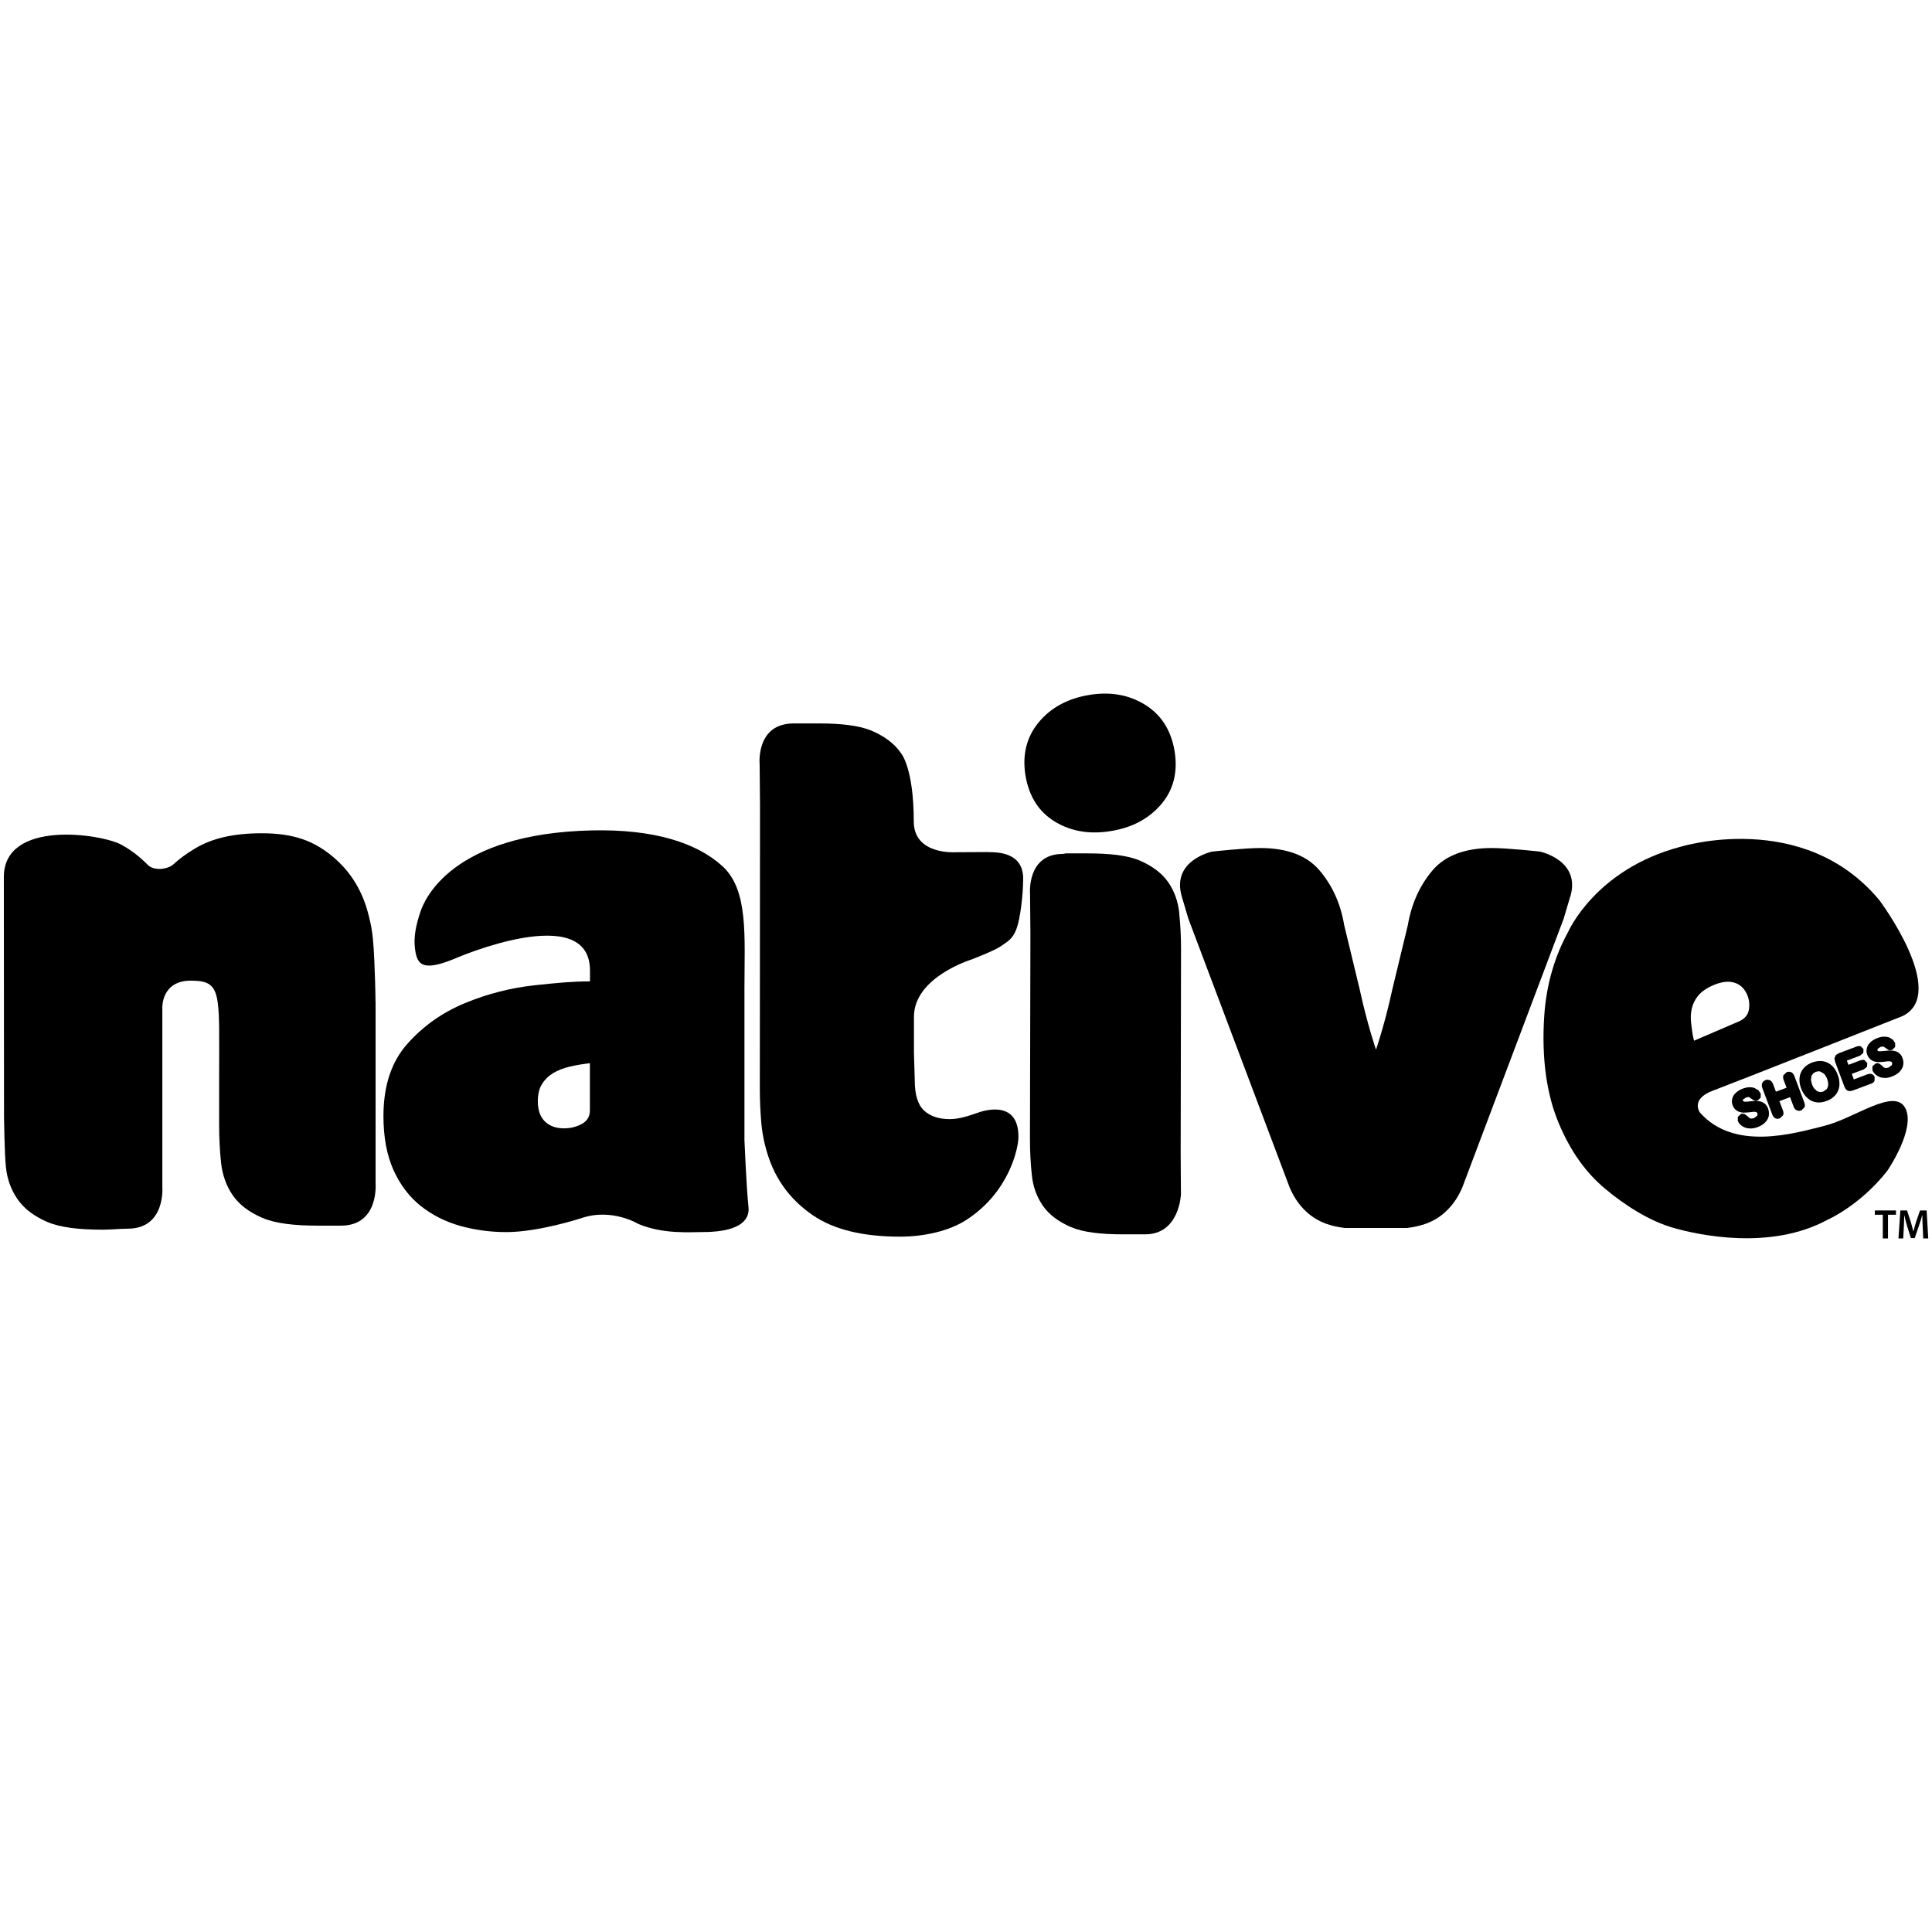 <?xml version="1.0" encoding="UTF-8"?>
<svg id="Calque_1" data-name="Calque 1" xmlns="http://www.w3.org/2000/svg" viewBox="0 0 216 216">
  <defs>
    <style>
      .cls-1 {
        fill: #000;
        stroke-width: 0px;
      }
    </style>
  </defs>
  <path class="cls-1" d="M117.99,91.89c1.81,1.08,3.91,1.42,6.29,1.01,2.38-.4,4.24-1.42,5.6-3.05,1.35-1.62,1.82-3.6,1.43-5.93-.4-2.33-1.52-4.05-3.34-5.16-1.82-1.11-3.92-1.46-6.29-1.05-2.37.41-4.24,1.44-5.59,3.09-1.35,1.66-1.82,3.64-1.43,5.97.41,2.33,1.51,4.03,3.33,5.12"/>
  <path class="cls-1" d="M65.95,124.14c0,.67-.29,1.17-.87,1.5-.59.33-1.26.51-2.01.51-.92,0-1.63-.26-2.16-.78-.52-.52-.78-1.26-.78-2.23,0-.79.15-1.44.47-1.94.31-.51.73-.91,1.25-1.23.52-.31,1.14-.55,1.85-.72.71-.17,1.46-.29,2.25-.38v5.26ZM83.23,127.47v-16.96c0-5.8.47-11-2.46-13.67-2.93-2.67-7.79-4.15-14.57-4-15.73.35-18.75,7.76-19.19,9.08-.56,1.67-.68,2.68-.66,3.55.02.51.1,1.44.45,1.95.45.66,1.42.87,4.25-.33,0,0,14.91-6.43,14.91,1.41v1.22c-1.91,0-3.48.15-6.17.43-2.7.3-5.31.96-7.83,2.01-2.52,1.04-4.67,2.57-6.44,4.57-1.77,2-2.65,4.68-2.65,8.05,0,2.38.38,4.39,1.13,6.05.75,1.65,1.77,2.99,3.04,4,1.28,1.01,2.74,1.75,4.39,2.22,1.65.46,3.38.7,5.18.7,3.61,0,8.36-1.55,8.36-1.55,3.42-1.19,6.4.64,6.4.64,2.85,1.18,5.8.9,7.4.9h.28c.92-.04,4.92-.13,4.63-2.82-.23-2.12-.45-7.45-.45-7.45"/>
  <path class="cls-1" d="M110.42,95.26l-3.59.02s-4.67.34-4.67-3.44c0-6.1-1.46-7.68-1.46-7.68-.7-1.01-1.77-1.82-3.19-2.44-1.43-.61-3.43-.84-6.01-.84-.89,0-1.98,0-2.75,0-4.29,0-3.82,4.59-3.82,4.59l.04,4.61-.02,31.73c0,1.22.06,2.48.17,3.79.12,1.3.4,2.62.87,3.96.92,2.61,2.55,4.71,4.89,6.31,2.34,1.6,5.58,2.39,9.74,2.39,2.78,0,5.53-.65,7.43-1.88,4.87-3.16,5.79-8.11,5.81-9.18.09-4.59-4.46-2.82-4.46-2.82-1.14.39-2.17.74-3.22.74-1.22,0-2.17-.32-2.87-.96-.69-.64-1.04-1.77-1.04-3.39l-.09-3.13v-3.96c0-4.44,6.42-6.4,6.42-6.4,0,0,2.62-1.01,3.28-1.48.76-.53,1.32-.8,1.74-1.89.49-1.25.76-4.14.76-5.32.24-3.38-2.94-3.31-3.94-3.32"/>
  <path class="cls-1" d="M131.84,102.04c-.14-1.28-.55-2.43-1.24-3.42-.69-.98-1.73-1.78-3.13-2.39-1.39-.6-3.36-.82-5.88-.82h-2.43l-.34.06c-4.03,0-3.66,4.42-3.66,4.42l.04,4.52-.05,22.9c0,1.43.07,2.79.21,4.07.13,1.29.55,2.43,1.23,3.42.69.99,1.73,1.78,3.12,2.38,1.4.6,3.36.82,5.89.82h2.43c3.86,0,4-4.49,4-4.49l-.03-4.51.04-22.9c0-1.43-.07-2.78-.21-4.07"/>
  <path class="cls-1" d="M175.56,100.25c1.22-4.08-3.39-5.04-3.39-5.04,0,0-3.58-.4-5.38-.4-3.01,0-5.23.84-6.65,2.52-1.42,1.68-2.33,3.71-2.74,6.09l-1.73,7.17c-.88,4.05-1.83,6.76-1.83,6.76,0,0-.95-2.71-1.83-6.76l-1.73-7.17c-.4-2.38-1.31-4.4-2.74-6.09-1.42-1.68-3.64-2.52-6.65-2.52-1.8,0-5.37.4-5.37.4,0,0-4.6.96-3.39,5.04.23.76.47,1.57.73,2.46l11.32,30.04c.53,1.26,1.29,2.29,2.29,3.08.99.79,2.29,1.28,3.89,1.46h6.95c1.61-.19,2.9-.67,3.89-1.46,1-.79,1.76-1.82,2.29-3.08l11.33-30.04c.26-.89.5-1.7.73-2.46"/>
  <path class="cls-1" d="M41.98,111.95c0-.58-.02-1.28-.04-2.09-.03-.81-.06-1.64-.09-2.48-.03-.84-.09-1.68-.17-2.52-.09-.84-.22-1.58-.39-2.22-.64-2.84-2-5.13-4.09-6.87-2.08-1.74-4.33-2.61-7.93-2.61-3.19,0-5.58.57-7.46,1.7-.96.57-1.77,1.17-2.42,1.77-.62.57-2.14.76-2.83.1-.55-.53-1.4-1.41-2.97-2.28-2.24-1.23-13.16-2.87-13.16,3.6l.02,26.86s.06,4.2.21,5.56c.14,1.36.58,2.57,1.31,3.61.72,1.05,1.83,1.89,3.3,2.53,1.48.63,3.55.87,6.22.87.93,0,2-.11,2.79-.11,4.26,0,3.87-4.68,3.87-4.68v-5.79h0v-14.28s-.09-2.98,3.17-2.98c3.53,0,3.18,1.33,3.18,10.77v5.3c0,1.51.07,2.94.22,4.31.15,1.36.58,2.57,1.3,3.61.72,1.05,1.83,1.89,3.31,2.53,1.48.63,3.55.87,6.22.87h2.57c4.26,0,3.87-4.69,3.87-4.69v-20.37Z"/>
  <path class="cls-1" d="M189.4,116.36c-.18-.64-.24-1.27-.32-1.88-.08-.61-.06-1.18.06-1.71.12-.53.36-1.01.72-1.46.37-.44.92-.83,1.66-1.15.9-.39,1.68-.5,2.34-.31.66.19,1.15.63,1.46,1.33.25.57.31,1.15.2,1.74-.11.58-.49,1.01-1.12,1.28l-5,2.15ZM191.47,121.95c2.51-.94,21.26-8.36,21.26-8.36,5.16-2.57-2.61-12.94-2.61-12.94-8.51-10.26-22.27-5.97-22.27-5.97-9.52,2.52-12.54,9.53-12.54,9.53-1.42,2.58-2.41,5.69-2.66,9.33-.33,4.92.31,8.95,1.64,12.09,1.33,3.14,3.01,5.48,5.22,7.32,2.2,1.84,4.94,3.58,7.62,4.34,2.68.76,10.79,2.57,17.21-.93,0,0,3.61-1.57,6.66-5.46,0,0,3.23-4.71,2.01-7.02-1.23-2.31-5.63,1.14-9.07,2-3.44.86-10.07,2.83-13.89-1.5,0,0-1.09-1.48,1.42-2.43"/>
  <path class="cls-1" d="M195.65,126.16l-.27-.02c-.24-.04-.46-.14-.67-.29-.2-.14-.34-.32-.42-.53v-.46s.35-.31.35-.31l.04-.02.16-.02.21.04.31.23.22.21.2.07h.02l.3-.05.36-.27.04-.26h0l-.11-.13-.2-.05c-.17,0-.34.02-.55.05-.22.02-.42.04-.6.04h-.2c-.26-.03-.49-.1-.68-.23-.2-.13-.35-.33-.45-.59-.09-.24-.11-.5-.04-.75.06-.24.2-.47.42-.66.2-.19.46-.34.77-.46.26-.09.49-.14.7-.15h.04c.23,0,.39.03.55.09l.44.25.26.37v.45s-.34.33-.34.33h-.04s-.17.04-.17.04l-.19-.04-.29-.19-.29-.2h-.06s-.27.06-.27.06l-.32.21-.03.16h0l.16.09h.21s.38-.03.38-.03c.23-.03.45-.05.65-.05h.05c.23,0,.39.03.54.06.18.05.35.14.5.27.15.14.26.31.34.54.1.27.12.54.07.81-.05.26-.2.51-.42.73-.2.21-.48.38-.82.51-.3.11-.58.16-.84.16"/>
  <path class="cls-1" d="M198.76,125.1l-.28-.07c-.14-.08-.26-.22-.34-.43l-1.1-2.93c-.07-.2-.09-.39-.03-.55.06-.17.19-.29.37-.36l.04-.02.19-.03.27.06c.15.08.27.22.35.43l.32.85,1.19-.44-.32-.85c-.08-.21-.09-.4-.03-.55l.37-.35h.04s.19-.05.19-.05l.27.06c.15.07.26.21.35.43l1.11,2.95c.08.22.09.4.02.56l-.37.35h-.04s-.19.04-.19.04l-.28-.07c-.16-.08-.27-.23-.34-.43l-.39-1.04-1.19.45.39,1.03c.08.21.09.4.02.55l-.37.35h-.04s-.19.05-.19.05Z"/>
  <path class="cls-1" d="M203.32,119.77l-.32.06-.3.19-.18.28-.05.41c.01.17.05.35.12.53.06.18.16.35.26.48l.31.28.33.1.35-.06.38-.27c.1-.12.15-.28.17-.46.02-.2-.02-.43-.12-.7-.1-.24-.21-.43-.35-.57l-.43-.25-.17-.02ZM203.36,123.26h-.05c-.3-.01-.58-.08-.83-.21-.24-.13-.46-.32-.66-.55-.18-.23-.33-.49-.45-.8-.11-.3-.18-.61-.19-.91,0-.32.04-.6.15-.84.1-.25.26-.48.48-.69.21-.19.48-.35.79-.47.31-.11.61-.17.89-.17l.31.02c.39.07.73.24,1.01.5.28.26.5.61.65,1.03.12.3.18.6.19.9.02.3-.03.58-.14.84-.1.27-.27.51-.49.7-.21.2-.48.36-.81.48-.3.11-.59.17-.87.17"/>
  <path class="cls-1" d="M206.82,121.99h-.05l-.19-.05c-.16-.07-.28-.22-.37-.44l-1.05-2.81-.07-.38.16-.36.33-.2,2-.75.27-.06h.04l.15.04.3.31-.02.43-.36.3-1.48.56.18.47,1.35-.51.26-.05h.04l.15.04.3.31-.02.42-.35.29-1.36.51.23.62,1.54-.58.27-.05h.05l.16.04c.1.04.24.13.31.33l-.02.44c-.06.13-.18.22-.36.29l-2.06.77-.33.07Z"/>
  <path class="cls-1" d="M210.7,120.51l-.27-.02c-.25-.05-.48-.15-.67-.3-.2-.15-.34-.33-.42-.53v-.45s.35-.31.35-.31h.04s.16-.04.16-.04l.21.05.31.23.22.21.2.06h.03l.29-.06.37-.27.03-.25h0s-.11-.14-.11-.14l-.23-.04c-.14,0-.32.02-.52.05-.21.03-.41.04-.58.04h-.23c-.25-.03-.47-.1-.67-.23-.2-.13-.35-.33-.45-.59-.1-.25-.11-.51-.04-.75.06-.25.2-.47.41-.66.21-.19.46-.34.78-.46.24-.09.48-.15.7-.15h.04c.24,0,.41.03.55.08l.43.26.25.37v.44s-.34.34-.34.34h-.04s-.17.04-.17.04l-.19-.04-.29-.2-.28-.18h-.08s-.26.04-.26.04l-.31.22h0s-.03.17-.03.17l.16.09h.2s.38-.03.38-.03c.23-.03.45-.04.65-.05h.05c.23,0,.39.03.54.06.19.05.36.14.5.27.15.13.27.31.34.53.1.27.12.54.06.81-.05.26-.19.5-.41.72-.21.21-.49.38-.83.51-.29.12-.57.17-.83.17"/>
  <polygon class="cls-1" points="210.5 135.81 209.61 135.81 209.61 135.33 211.97 135.33 211.97 135.81 211.08 135.81 211.08 138.46 210.5 138.46 210.5 135.81"/>
  <path class="cls-1" d="M214.96,137.18c-.02-.4-.04-.89-.04-1.31h-.02c-.1.38-.22.8-.37,1.19l-.46,1.36h-.43l-.42-1.33c-.12-.4-.23-.83-.31-1.22h-.01c-.01.41-.03.9-.05,1.33l-.07,1.26h-.53l.21-3.13h.75l.41,1.26c.11.36.21.74.29,1.08h.01c.09-.34.19-.72.31-1.09l.43-1.25h.74l.18,3.13h-.56l-.06-1.28Z"/>
</svg>